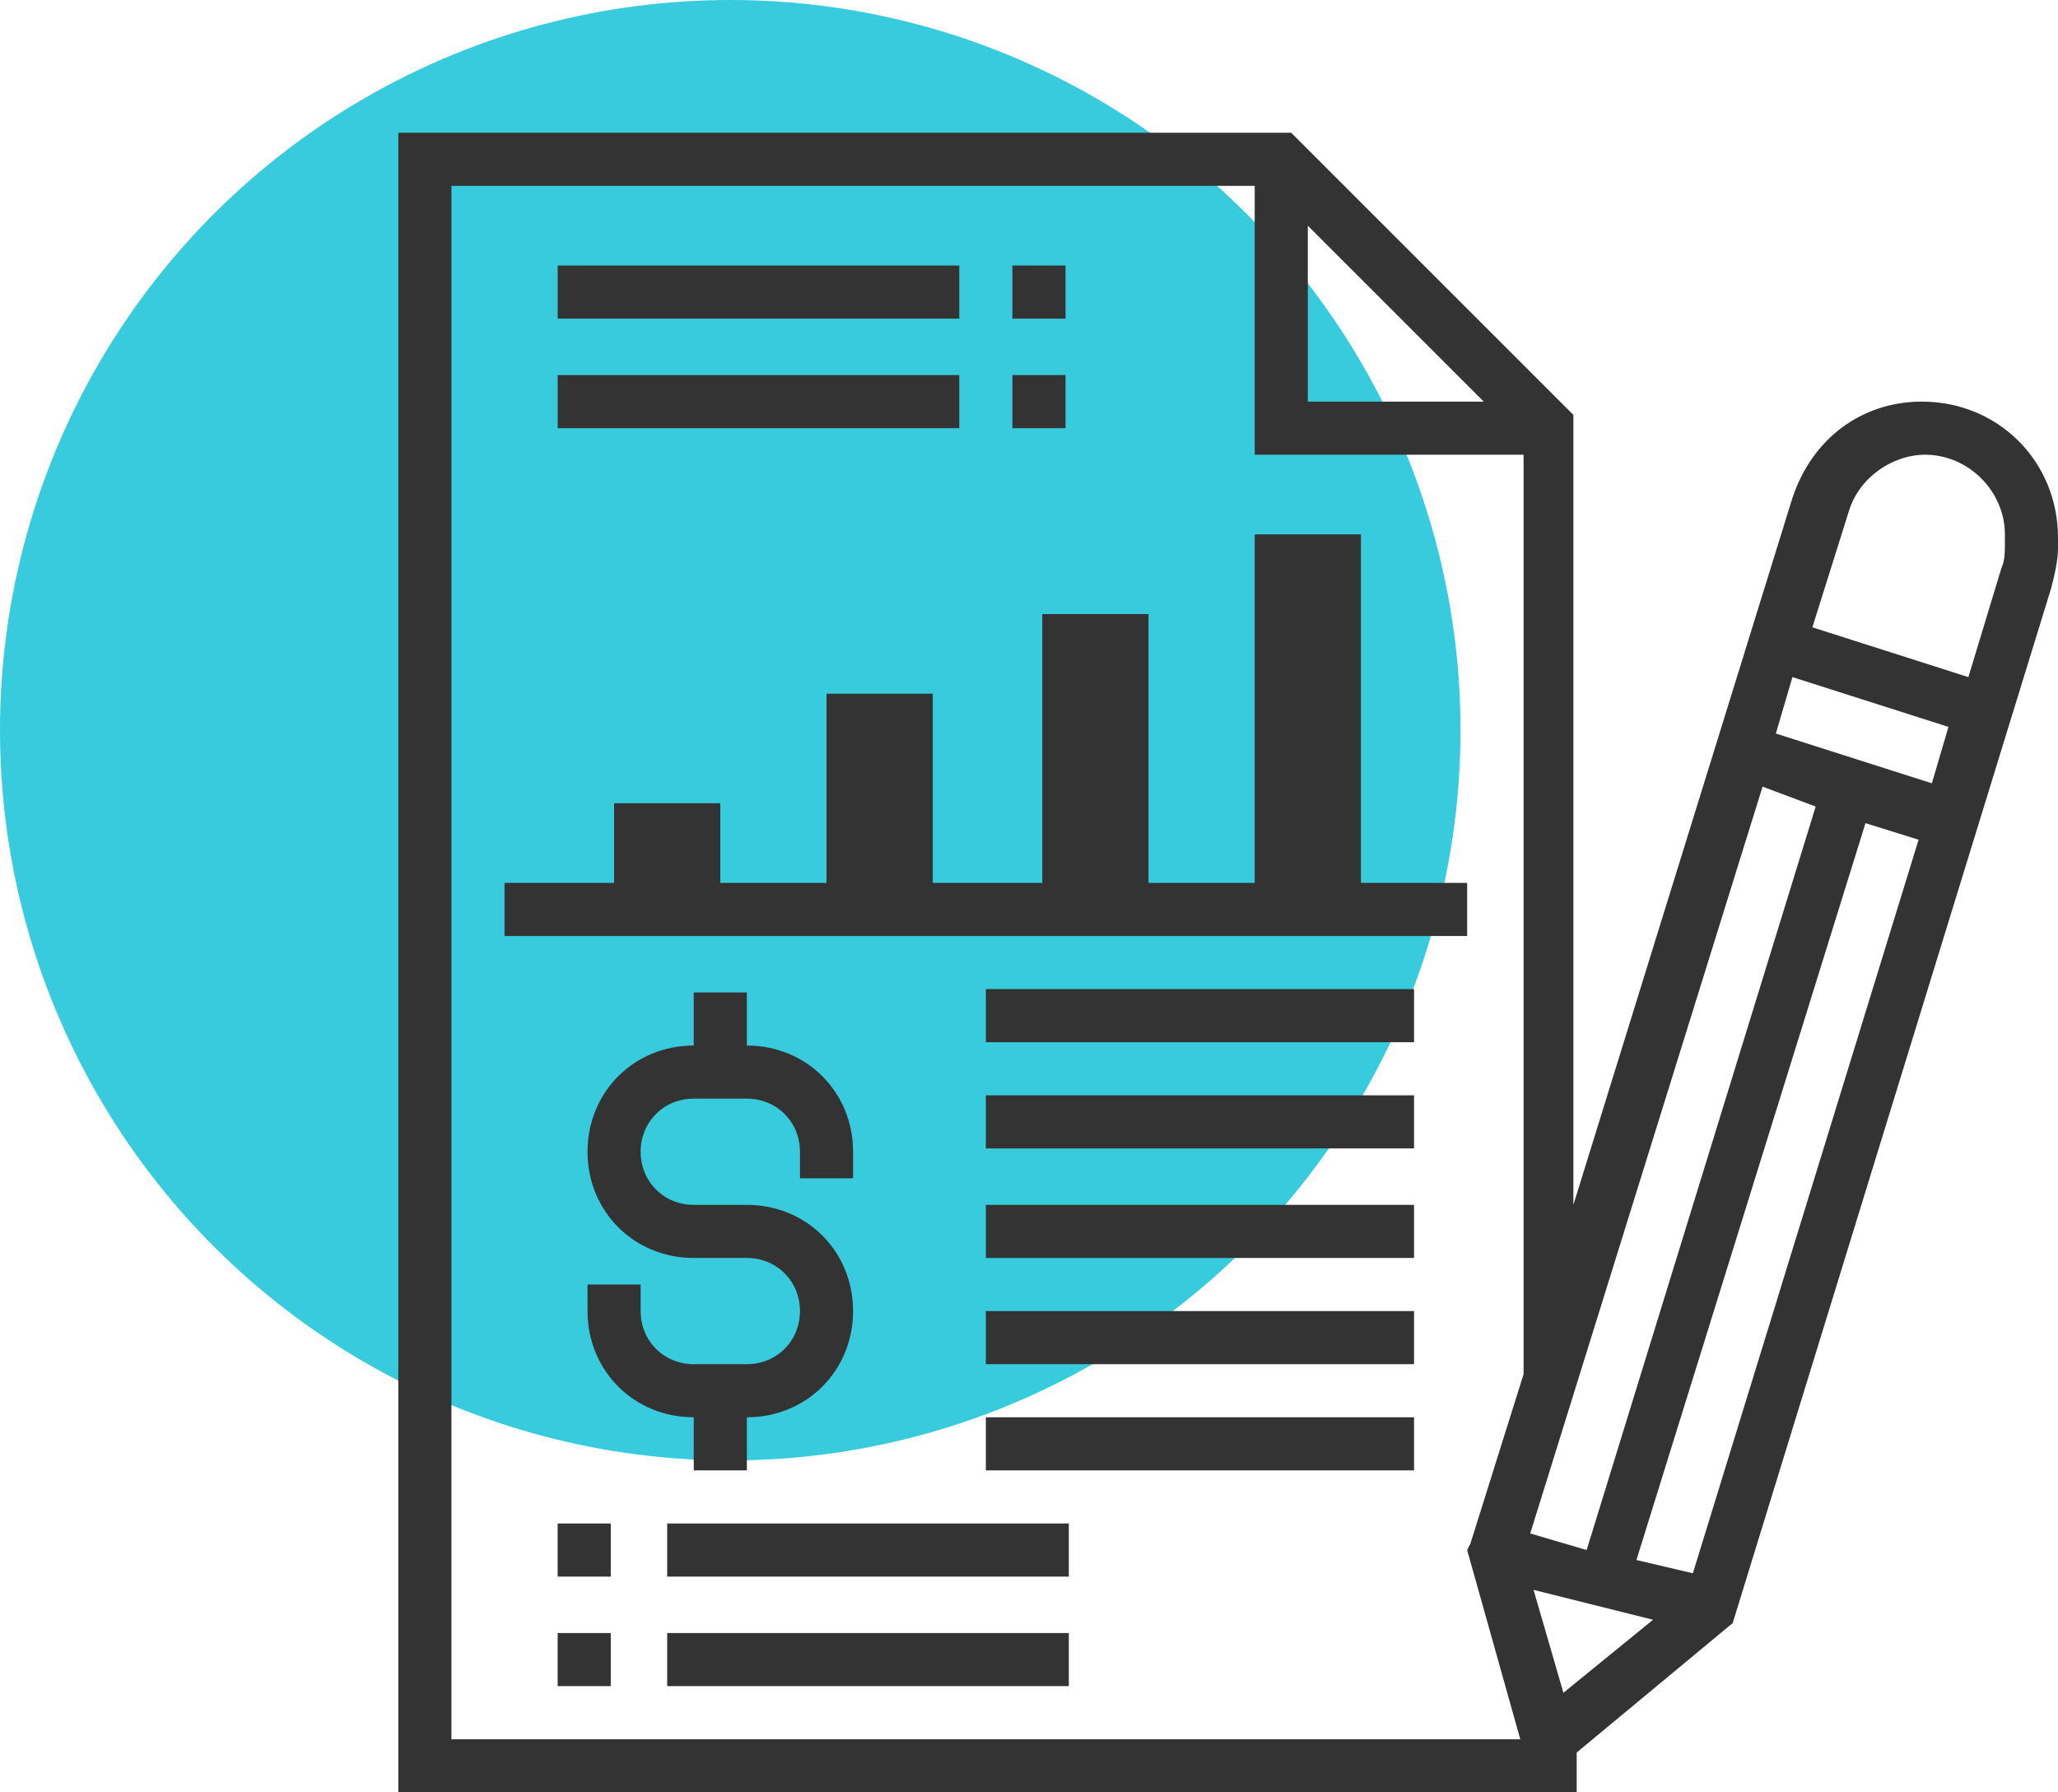 <?xml version="1.0" encoding="utf-8"?>
<!-- Generator: Adobe Illustrator 24.3.0, SVG Export Plug-In . SVG Version: 6.00 Build 0)  -->
<svg version="1.1" id="Layer_1" xmlns="http://www.w3.org/2000/svg" xmlns:xlink="http://www.w3.org/1999/xlink" x="0px" y="0px"
	 viewBox="0 0 62 54" style="enable-background:new 0 0 62 54;" xml:space="preserve">
<style type="text/css">
	.st0{fill:#38CBDD;}
	.st1{clip-path:url(#SVGID_2_);}
	.st2{fill:#333333;}
</style>
<circle class="st0" cx="22" cy="22" r="22"/>
<g>
	<defs>
		<rect id="SVGID_1_" x="12" y="4" width="50" height="50"/>
	</defs>
	<clipPath id="SVGID_2_">
		<use xlink:href="#SVGID_1_"  style="overflow:visible;"/>
	</clipPath>
	<g class="st1">
		<path class="st2" d="M37.8,16.1H41v11.3h-3.2V16.1z"/>
		<path class="st2" d="M31.4,18.5h3.2v8.9h-3.2V18.5z"/>
		<path class="st2" d="M24.9,20.9h3.2v6.5h-3.2V20.9z"/>
		<path class="st2" d="M18.5,24.2h3.2v3.2h-3.2V24.2z"/>
		<path class="st2" d="M15.2,26.6h29v1.6h-29V26.6z"/>
		<path class="st2" d="M29.7,29.8h12.9v1.6H29.7V29.8z"/>
		<path class="st2" d="M29.7,33h12.9v1.6H29.7V33z"/>
		<path class="st2" d="M29.7,36.3h12.9v1.6H29.7V36.3z"/>
		<path class="st2" d="M20.1,45.9h12.1v1.6H20.1V45.9z"/>
		<path class="st2" d="M16.8,45.9h1.6v1.6h-1.6V45.9z"/>
		<path class="st2" d="M20.1,49.2h12.1v1.6H20.1V49.2z"/>
		<path class="st2" d="M16.8,49.2h1.6v1.6h-1.6V49.2z"/>
		<path class="st2" d="M16.8,8h12.1v1.6H16.8V8z"/>
		<path class="st2" d="M30.5,8h1.6v1.6h-1.6V8z"/>
		<path class="st2" d="M16.8,11.3h12.1v1.6H16.8V11.3z"/>
		<path class="st2" d="M30.5,11.3h1.6v1.6h-1.6V11.3z"/>
		<path class="st2" d="M20.9,44.3h1.6v-1.6c1.8,0,3.2-1.4,3.2-3.2c0-1.8-1.4-3.2-3.2-3.2h-1.6c-0.9,0-1.6-0.7-1.6-1.6
			c0-0.9,0.7-1.6,1.6-1.6h1.6c0.9,0,1.6,0.7,1.6,1.6v0.8h1.6v-0.8c0-1.8-1.4-3.2-3.2-3.2v-1.6h-1.6v1.6c-1.8,0-3.2,1.4-3.2,3.2
			c0,1.8,1.4,3.2,3.2,3.2h1.6c0.9,0,1.6,0.7,1.6,1.6c0,0.9-0.7,1.6-1.6,1.6h-1.6c-0.9,0-1.6-0.7-1.6-1.6v-0.8h-1.6v0.8
			c0,1.8,1.4,3.2,3.2,3.2V44.3z"/>
		<path class="st2" d="M57.9,12.1c-1.8,0-3.3,1.1-3.9,2.9l-6.6,21.3V12.5L38.9,4H12v50h35.5v-1.2l4.7-3.9l9.6-31.2
			c0.1-0.4,0.2-0.8,0.2-1.2v-0.3C62,13.9,60.2,12.1,57.9,12.1L57.9,12.1z M49.8,48.8L47.1,51l-0.9-3.1L49.8,48.8z M46.1,46.2l7-22.5
			l1.6,0.6l-6.9,22.4L46.1,46.2z M53.5,22.1l0.5-1.7l4.7,1.5l-0.5,1.7L53.5,22.1z M39.4,6.8l5.3,5.3h-5.3V6.8z M13.6,5.6h24.2v8.1
			h8.1v27.7l-1.6,5.1l-0.1,0.2l1.6,5.7H13.6V5.6z M51,47.4L49.3,47l6.9-22.2l1.6,0.5L51,47.4z M60.4,16.4c0,0.2,0,0.5-0.1,0.7
			l-1,3.3l-4.7-1.5l1.1-3.5c0.3-1,1.3-1.7,2.3-1.7c1.3,0,2.4,1.1,2.4,2.4V16.4z"/>
		<path class="st2" d="M29.7,39.5h12.9v1.6H29.7V39.5z"/>
		<path class="st2" d="M29.7,42.7h12.9v1.6H29.7V42.7z"/>
	</g>
</g>
</svg>
